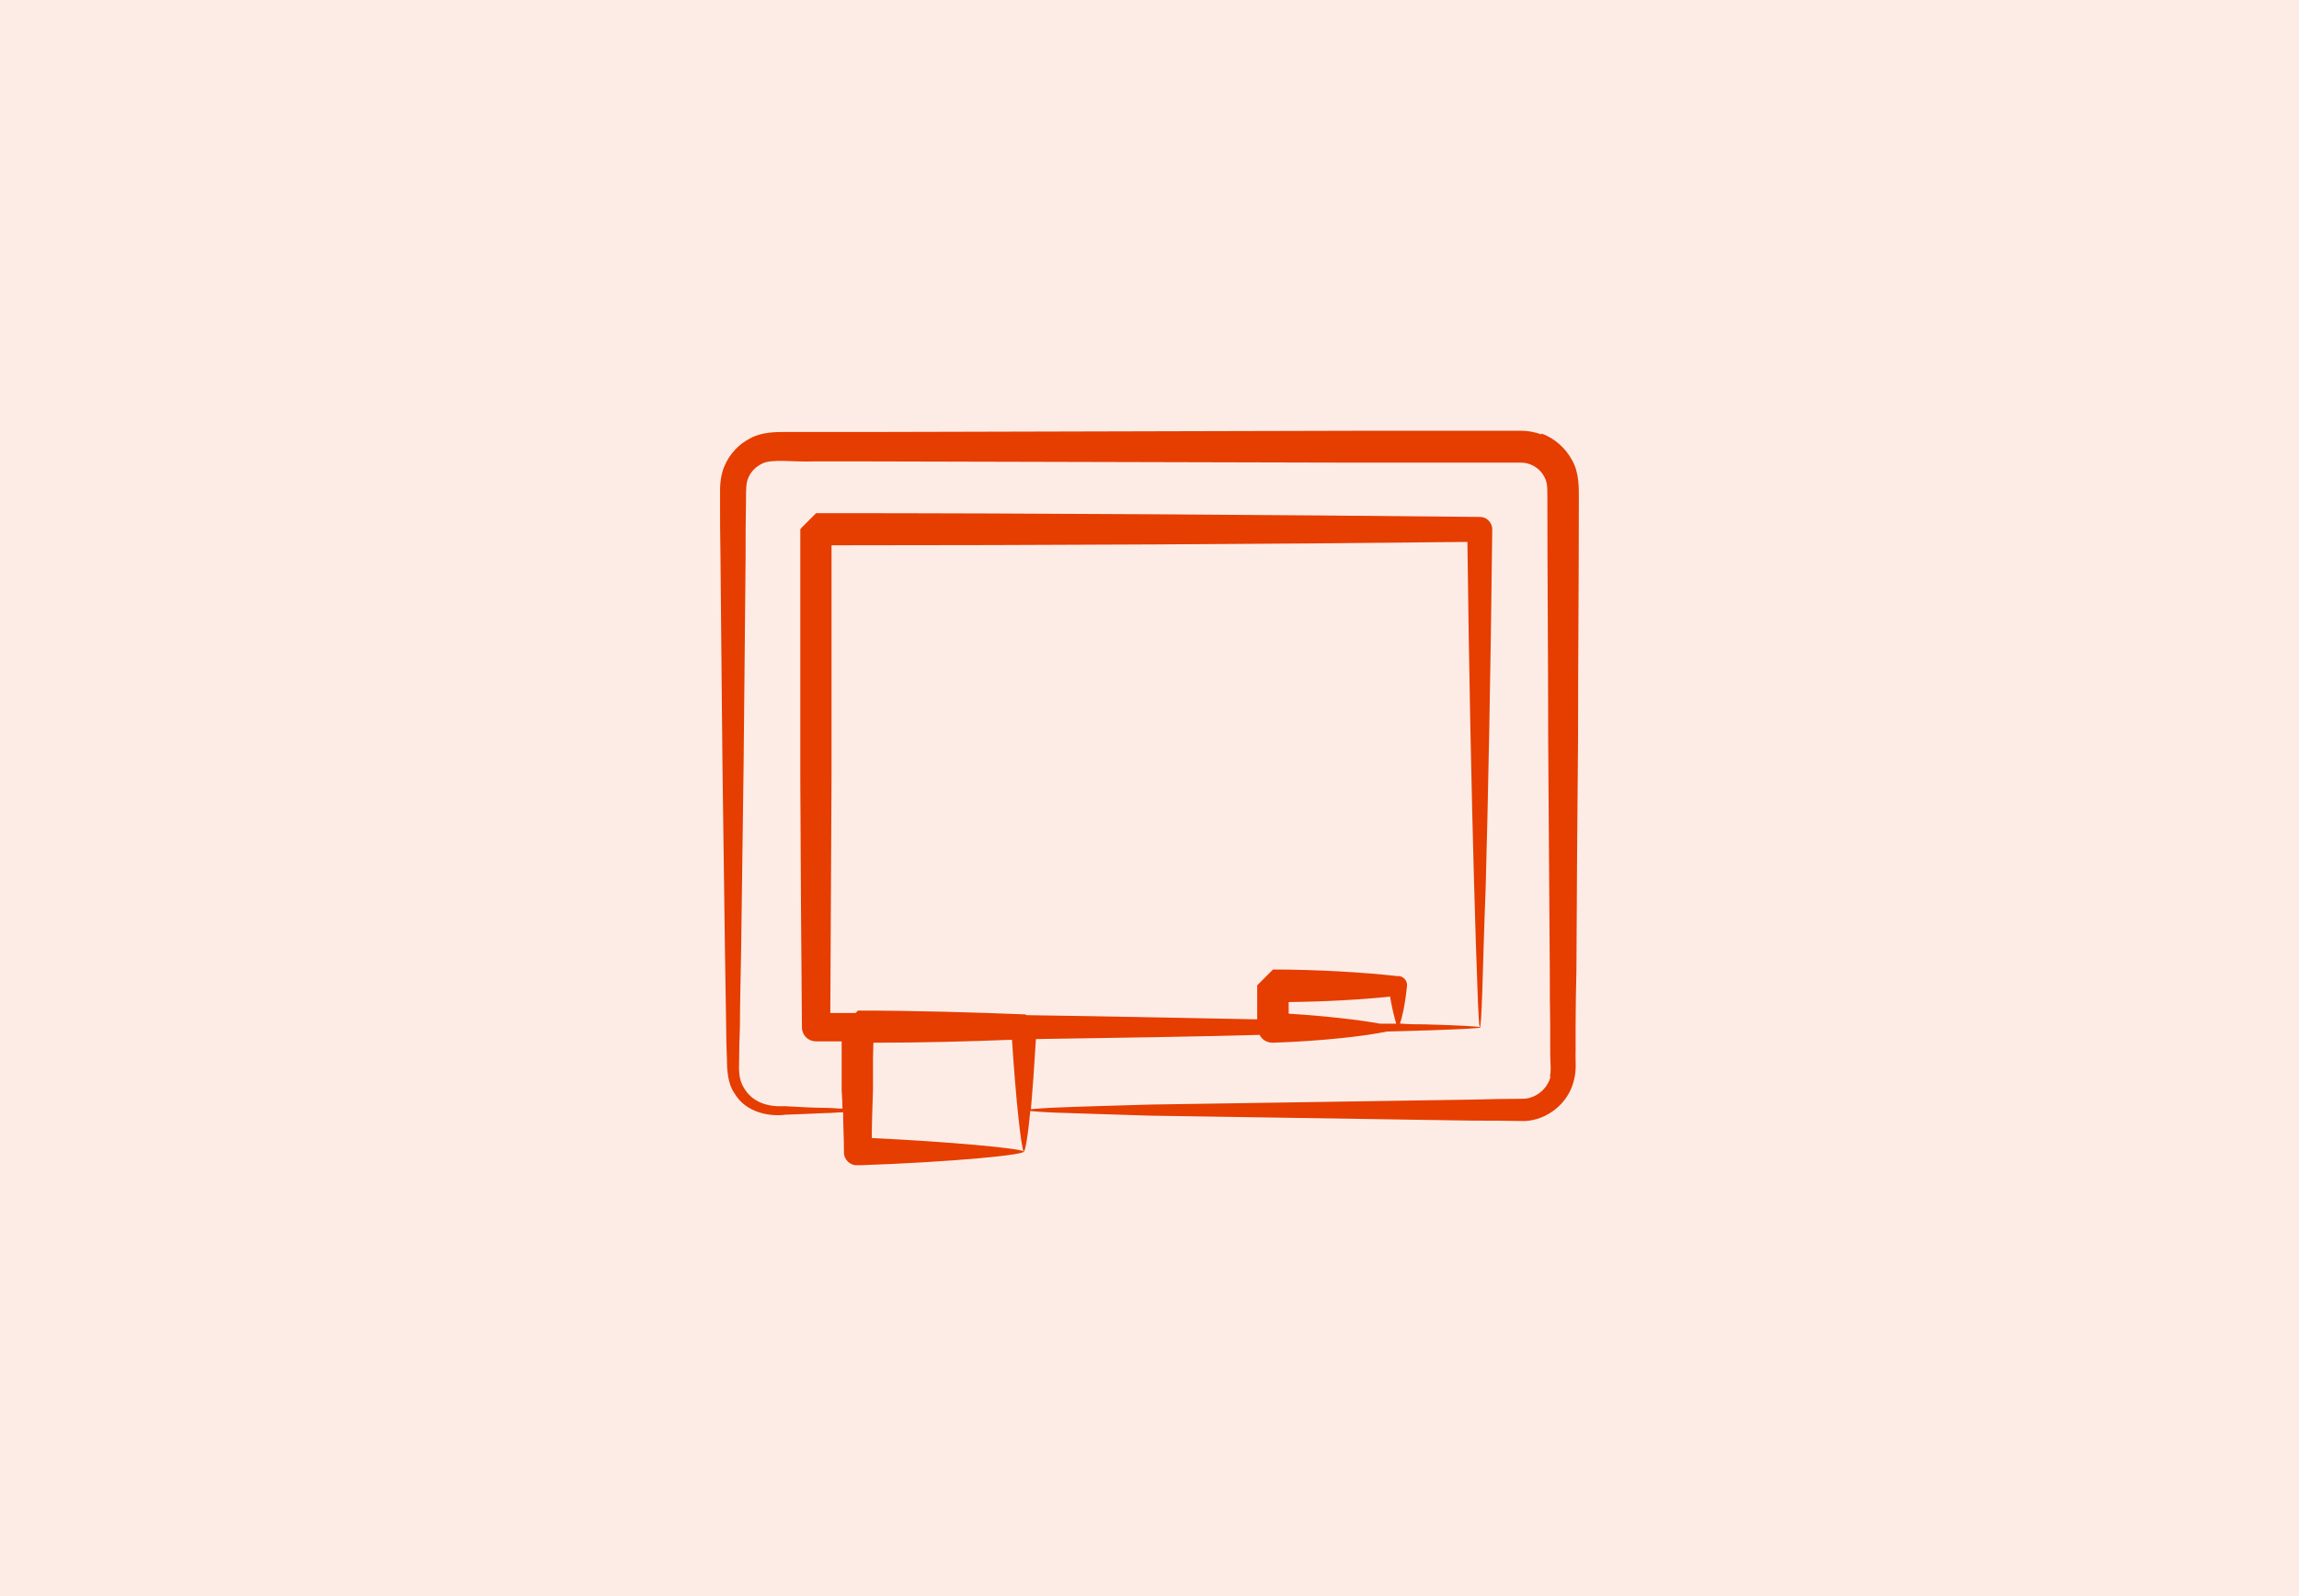 <svg width="795" height="552" viewBox="0 0 795 552" fill="none" xmlns="http://www.w3.org/2000/svg">
<rect width="795" height="552" fill="#E63D00" fill-opacity="0.1"/>
<g clip-path="url(#clip0_73_807)">
<path d="M533.172 150.308C530.883 149.467 528.454 149 526.118 149H468.985C414.14 149.14 357.054 149.28 302.069 149.42H271.377C268.527 149.42 263.389 149.42 259.511 151.569C255.494 153.578 252.317 157.035 250.589 161.053C248.72 165.21 249 169.788 249 172.685C249 179.272 249 185.719 249.14 192.212C249.421 217.906 249.561 242.572 249.841 265.416C250.121 288.213 250.402 309.468 250.682 328.295C250.822 337.778 250.962 346.514 251.102 354.829C251.102 358.987 251.243 362.865 251.383 366.602C251.383 370.059 251.663 374.917 253.952 378.094C257.97 385.148 266.706 386.269 271.611 385.568C276.936 385.428 281.514 385.148 285.252 385.008C287.821 385.008 289.83 384.727 291.558 384.727C291.558 389.306 291.839 393.93 291.839 398.368V398.649C291.839 401.218 294.128 403.227 296.557 403.087C330.286 401.919 355.559 399.349 353.97 398.228C352.522 397.201 328.557 394.911 301.462 393.65C301.462 388.044 301.742 382.438 301.882 376.879V365.994L302.023 360.669C318.233 360.669 335.051 360.248 349.953 359.641C351.261 380.149 353.13 397.107 353.97 398.228C354.391 398.929 355.419 393.65 356.26 384.307C358.128 384.447 361.118 384.727 365.463 384.868C372.937 385.148 383.822 385.428 397.463 385.895C424.885 386.316 463.752 386.923 509.534 387.624C515.28 387.624 521.166 387.624 527.192 387.764C534.807 387.484 542.141 381.878 544.15 374.123C545.318 369.965 544.711 366.929 544.851 363.939V354.596C544.851 348.289 544.991 341.983 545.131 335.489C545.271 309.795 545.411 282.981 545.692 255.418C545.692 227.996 545.972 200.014 545.972 172.031C545.972 169.181 546.112 163.435 543.683 159.277C541.394 154.98 537.657 151.663 533.078 149.934V150.355L533.172 150.308ZM536.208 372.301C535.181 376.599 531.163 379.916 526.865 380.056C520.979 380.056 515.233 380.196 509.627 380.336C463.846 381.037 424.932 381.644 397.556 382.065C383.775 382.485 373.03 382.765 365.556 383.092C361.398 383.233 358.362 383.513 356.493 383.653C357.054 377.206 357.661 369.031 358.222 359.408C387.092 358.987 413.346 358.567 435.583 357.959C436.424 359.688 438.152 360.669 440.161 360.669C457.679 360.108 472.862 358.24 479.636 356.791C485.242 356.651 490.38 356.511 494.725 356.371C506.217 355.951 512.383 355.67 511.963 355.343C511.683 355.063 504.769 354.643 492.716 354.316C490.147 354.316 487.11 354.316 484.12 354.035C484.821 352.026 485.849 347.869 486.55 340.955C486.69 339.367 485.522 337.918 483.98 337.638H483.28C471.787 336.33 455.297 335.349 440.208 335.349L434.742 340.815V352.587C411.758 352.167 384.803 351.559 355.092 351.139C354.811 351.139 354.671 350.859 354.531 350.859H354.111C336.592 350.158 315.944 349.551 296.697 349.551C296.417 349.831 296.136 350.111 295.856 350.391H287.12C287.26 324.137 287.401 296.855 287.541 269.573V188.615C361.585 188.615 439.974 188.194 507.432 187.447C507.992 233.929 508.88 274.852 509.721 304.844C510.141 320.353 510.562 332.826 510.889 341.422C511.169 350.158 511.449 355.063 511.729 355.343C512.01 355.624 512.29 351.326 512.57 343.15C512.851 334.835 513.131 322.642 513.738 307.413C514.579 276.861 515.467 233.228 516.027 183.102C516.027 180.813 514.159 178.805 511.87 178.805C441.843 178.104 359.296 177.497 282.215 177.497C271.144 188.568 279.179 180.533 276.749 183.102V269.667C276.89 298.677 277.03 327.501 277.31 355.343C277.31 358.053 279.459 360.202 282.168 360.202H291.044V377.16C291.185 379.308 291.325 381.317 291.325 383.466C289.596 383.466 287.587 383.186 285.018 383.186C281.281 383.186 276.703 382.906 271.377 382.625C265.911 382.906 260.305 381.598 257.176 376.178C255.587 373.469 255.447 370.853 255.587 366.835C255.587 363.098 255.727 359.081 255.867 355.063C255.867 346.888 256.148 337.965 256.288 328.528C256.568 309.749 256.849 288.493 257.129 265.649C257.409 242.805 257.549 218.139 257.83 192.446C257.83 185.999 257.83 179.505 257.97 172.918C257.97 169.181 257.97 167.032 258.811 165.164C259.651 163.155 261.38 161.426 263.389 160.445C266.565 158.577 274.741 159.885 281.187 159.604H301.696C356.54 159.745 413.767 159.885 468.611 160.025H525.744C527.052 160.025 527.893 160.165 529.061 160.585C531.07 161.286 532.938 162.875 533.919 164.743C535.087 166.752 535.087 168.34 535.087 172.358C535.087 200.341 535.368 228.323 535.368 255.745C535.508 283.168 535.788 309.982 535.928 335.816C535.928 342.263 535.928 348.57 536.068 354.923V364.266C536.068 367.443 536.489 370.573 535.928 372.441L536.068 372.301H536.208ZM480.663 344.599C481.364 348.756 482.252 352.213 482.812 354.082H477.206C470.152 352.774 457.96 351.372 445.627 350.625V346.607C458.1 346.467 470.76 345.767 480.523 344.739L480.663 344.599Z" fill="#E63D00"/>
</g>
<defs>
<clipPath id="clip0_73_807">
<rect width="297.112" height="254.04" fill="white" transform="translate(249 149)"/>
</clipPath>
</defs>
</svg>
